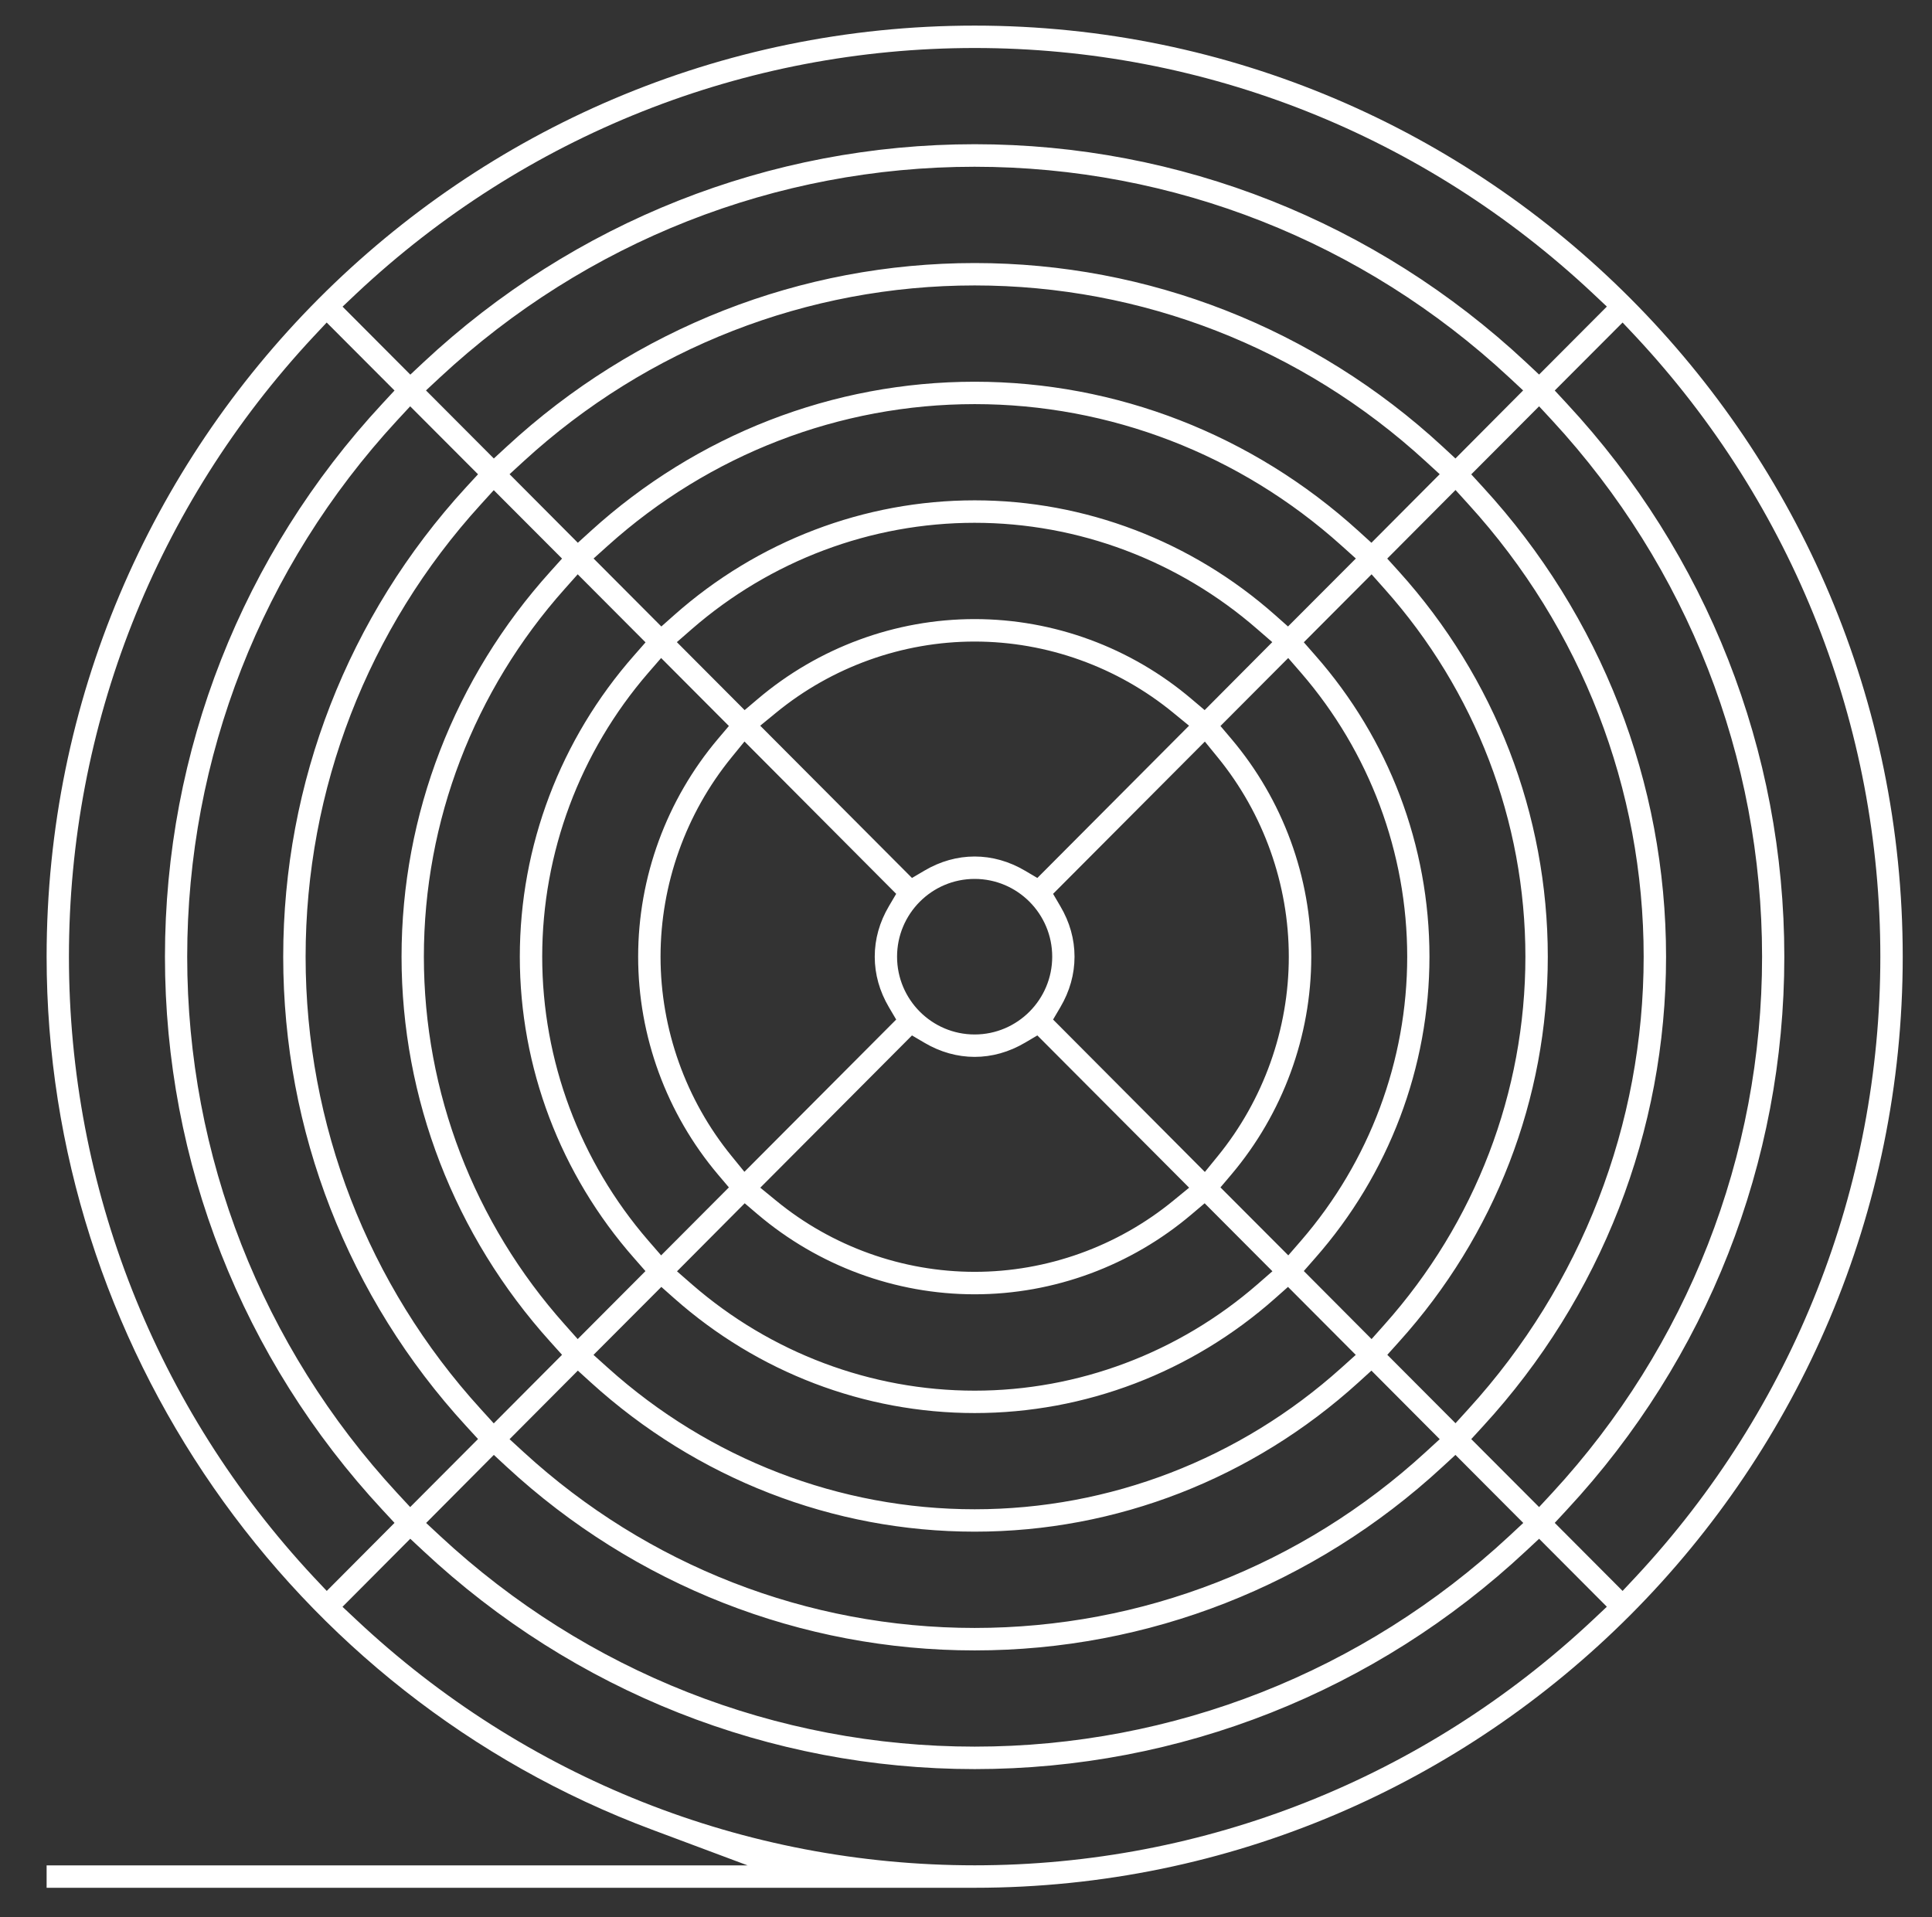<?xml version="1.0" encoding="utf-8"?>
<!-- Generator: Adobe Illustrator 25.3.1, SVG Export Plug-In . SVG Version: 6.00 Build 0)  -->
<svg version="1.1" id="Layer_1" xmlns="http://www.w3.org/2000/svg" xmlns:xlink="http://www.w3.org/1999/xlink" x="0px" y="0px"
	 viewBox="0 0 264 262" style="enable-background:new 0 0 264 262;" xml:space="preserve">
<rect x="0" y="0" width="264" height="262" fill="#333333" stroke="none"/>
<style type="text/css">
	.st0{fill:#FFFFFF;}
</style>
<g id="back">
</g>
<g id="icons">
	<path class="st0" d="M260,130.75C260,60.58,203.11,3.5,133.18,3.5S6.37,60.58,6.37,130.75c0,52.88,33.24,100.82,82.71,119.3
		l13.08,4.89H6.37V258h126.82C203.11,258,260,200.92,260,130.75z M223.5,45.97c21.57,23.12,33.44,53.23,33.44,84.78
		s-11.88,61.66-33.44,84.78l0,0l-1.78,1.9l-9.27-9.3l1.65-1.78c19.17-20.64,29.72-47.49,29.72-75.6s-10.55-54.96-29.72-75.6
		l-1.65-1.78l9.27-9.29L223.5,45.97z M141.75,119.99l-1.68-0.99c-4.38-2.59-9.4-2.59-13.77,0l-1.68,0.99l-20.74-20.81l2.15-1.76
		c7.65-6.28,17.29-9.74,27.15-9.74s19.51,3.46,27.15,9.74l2.15,1.76L141.75,119.99z M143.78,130.75c0,5.86-4.75,10.63-10.6,10.63
		c-5.84,0-10.6-4.77-10.6-10.63s4.75-10.63,10.6-10.63C139.03,120.12,143.78,124.89,143.78,130.75z M122.46,122.16l-0.99,1.68
		c-1.29,2.19-1.94,4.51-1.94,6.91c0,2.39,0.65,4.72,1.94,6.91l0.99,1.68l-20.74,20.81L99.97,158c-6.26-7.67-9.71-17.35-9.71-27.25
		s3.45-19.57,9.71-27.25l1.76-2.16L122.46,122.16z M124.62,141.51l1.68,0.99c4.37,2.59,9.39,2.59,13.77,0l1.68-0.99l20.74,20.81
		l-2.15,1.76c-7.65,6.28-17.29,9.74-27.15,9.74s-19.51-3.46-27.15-9.74l-2.15-1.76L124.62,141.51z M143.9,139.34l0.99-1.68
		c1.29-2.19,1.94-4.52,1.94-6.91s-0.65-4.72-1.94-6.9l-0.99-1.69l20.74-20.81l1.76,2.16c6.26,7.67,9.71,17.35,9.71,27.25
		c0,9.89-3.45,19.57-9.71,27.25l-1.76,2.16L143.9,139.34z M164.61,97.05l-1.77-1.5c-8.3-7.06-18.84-10.94-29.66-10.94
		c-10.83,0-21.36,3.89-29.66,10.94l-1.77,1.5l-9.26-9.29l2.04-1.78c10.77-9.37,24.49-14.53,38.64-14.53s27.88,5.16,38.64,14.54
		l2.04,1.77L164.61,97.05z M99.6,99.22l-1.5,1.77c-7.03,8.33-10.9,18.9-10.9,29.76s3.87,21.43,10.9,29.76l1.5,1.77l-9.26,9.29
		l-1.77-2.04c-9.34-10.81-14.48-24.58-14.48-38.78s5.14-27.97,14.48-38.78l1.77-2.04L99.6,99.22z M101.76,164.45l1.76,1.5
		c8.3,7.05,18.83,10.94,29.66,10.94s21.36-3.89,29.66-10.94l1.77-1.5l9.26,9.29l-2.04,1.78c-10.77,9.37-24.5,14.54-38.64,14.54
		c-14.15,0-27.87-5.16-38.64-14.53l-2.04-1.78L101.76,164.45z M166.77,162.28l1.5-1.77c7.03-8.33,10.91-18.9,10.91-29.76
		s-3.87-21.43-10.91-29.76l-1.5-1.77l9.26-9.29l1.77,2.04c9.34,10.81,14.49,24.58,14.49,38.78s-5.14,27.97-14.48,38.78l-1.77,2.04
		L166.77,162.28z M176,85.62l-1.77-1.57c-11.4-10.1-25.98-15.67-41.04-15.67c-15.07,0-29.65,5.56-41.05,15.67l-1.77,1.57l-9.26-9.29
		l1.98-1.78c13.87-12.46,31.66-19.32,50.1-19.32s36.24,6.86,50.1,19.32l1.98,1.78L176,85.62z M88.21,87.79l-1.56,1.78
		C76.58,101,71.03,115.63,71.03,130.75s5.54,29.75,15.61,41.19l1.56,1.78l-9.26,9.29l-1.77-1.99
		c-12.41-13.91-19.25-31.76-19.25-50.27s6.84-36.36,19.25-50.27l1.77-1.99L88.21,87.79z M90.37,175.88l1.77,1.57
		c11.4,10.1,25.98,15.67,41.05,15.67s29.64-5.56,41.04-15.67l1.77-1.57l9.26,9.29l-1.98,1.78c-13.86,12.46-31.65,19.32-50.1,19.32
		s-36.24-6.86-50.1-19.32l-1.98-1.78L90.37,175.88z M178.16,173.71l1.56-1.78c10.07-11.44,15.61-26.07,15.61-41.19
		s-5.54-29.75-15.61-41.18l-1.56-1.78l9.26-9.29l1.77,1.99c12.41,13.91,19.25,31.76,19.25,50.27s-6.84,36.36-19.25,50.27l-1.77,1.99
		L178.16,173.71z M187.4,74.18l-1.77-1.61c-14.48-13.16-33.1-20.4-52.45-20.4c-19.34,0-37.97,7.24-52.45,20.4l-1.77,1.61l-9.33-9.37
		l1.94-1.78c16.9-15.49,38.78-24.02,61.61-24.02s44.72,8.53,61.61,24.02l1.94,1.78L187.4,74.18z M76.8,76.34l-1.6,1.78
		c-13.11,14.53-20.33,33.22-20.33,52.63s7.22,38.1,20.33,52.63l1.6,1.78l-9.33,9.37l-1.77-1.95
		c-15.44-16.95-23.94-38.91-23.94-61.82c0-22.92,8.5-44.87,23.94-61.82l1.77-1.95L76.8,76.34z M78.96,187.32l1.77,1.61
		c14.48,13.16,33.11,20.4,52.45,20.4s37.97-7.25,52.45-20.4l1.77-1.61l9.33,9.37l-1.94,1.78c-16.9,15.49-38.78,24.02-61.61,24.02
		s-44.71-8.53-61.61-24.02l-1.94-1.78L78.96,187.32z M189.57,185.16l1.6-1.78c13.11-14.53,20.33-33.22,20.33-52.63
		s-7.22-38.1-20.33-52.63l-1.61-1.78l9.33-9.37l1.77,1.95c15.44,16.95,23.94,38.91,23.94,61.82s-8.5,44.87-23.94,61.82l-1.77,1.95
		L189.57,185.16z M198.88,62.66l-1.77-1.64c-17.5-16.17-40.21-25.07-63.92-25.07c-23.72,0-46.42,8.9-63.93,25.07l-1.78,1.64
		l-9.27-9.3l1.91-1.78c19.97-18.57,45.92-28.79,73.05-28.79c27.14,0,53.08,10.22,73.05,28.79l1.91,1.78L198.88,62.66z M65.32,64.82
		l-1.64,1.78C47.57,84.17,38.7,106.95,38.7,130.75s8.87,46.58,24.99,64.14l1.63,1.78l-9.27,9.3l-1.78-1.92
		c-18.5-20.04-28.69-46.07-28.69-73.3s10.19-53.26,28.69-73.3l1.78-1.92L65.32,64.82z M67.48,198.84l1.77,1.64
		c17.5,16.17,40.21,25.08,63.93,25.08s46.42-8.91,63.92-25.08l1.78-1.64l9.27,9.3l-1.91,1.78c-19.97,18.56-45.92,28.79-73.05,28.79
		c-27.14,0-53.08-10.22-73.05-28.79l-1.91-1.78L67.48,198.84z M201.04,196.68l1.63-1.78c16.12-17.56,24.99-40.34,24.99-64.14
		s-8.87-46.58-24.99-64.15l-1.63-1.78l9.27-9.3l1.78,1.92c18.5,20.04,28.69,46.07,28.69,73.3s-10.19,53.26-28.69,73.3l-1.78,1.92
		L201.04,196.68z M48.7,40.12c23.04-21.64,53.05-33.56,84.49-33.56s61.44,11.92,84.49,33.56l1.89,1.78l-9.26,9.29l-1.77-1.66
		c-20.57-19.23-47.33-29.82-75.34-29.82s-54.79,10.6-75.36,29.83l-1.77,1.66l-9.26-9.29L48.7,40.12z M42.86,215.53
		C21.3,192.41,9.42,162.3,9.42,130.75S21.3,69.09,42.86,45.98l1.78-1.9l9.27,9.29l-1.65,1.78c-19.16,20.64-29.72,47.49-29.72,75.6
		s10.55,54.96,29.72,75.6l1.65,1.78l-9.26,9.3L42.86,215.53z M48.7,221.38l-1.9-1.78l9.26-9.3l1.78,1.66
		c20.57,19.23,47.33,29.82,75.35,29.82c28.01,0,54.77-10.59,75.34-29.82l1.78-1.66l9.26,9.29l-1.89,1.78
		c-23.04,21.64-53.04,33.56-84.49,33.56C101.74,254.93,71.74,243.02,48.7,221.38z"/>
</g>
</svg>
